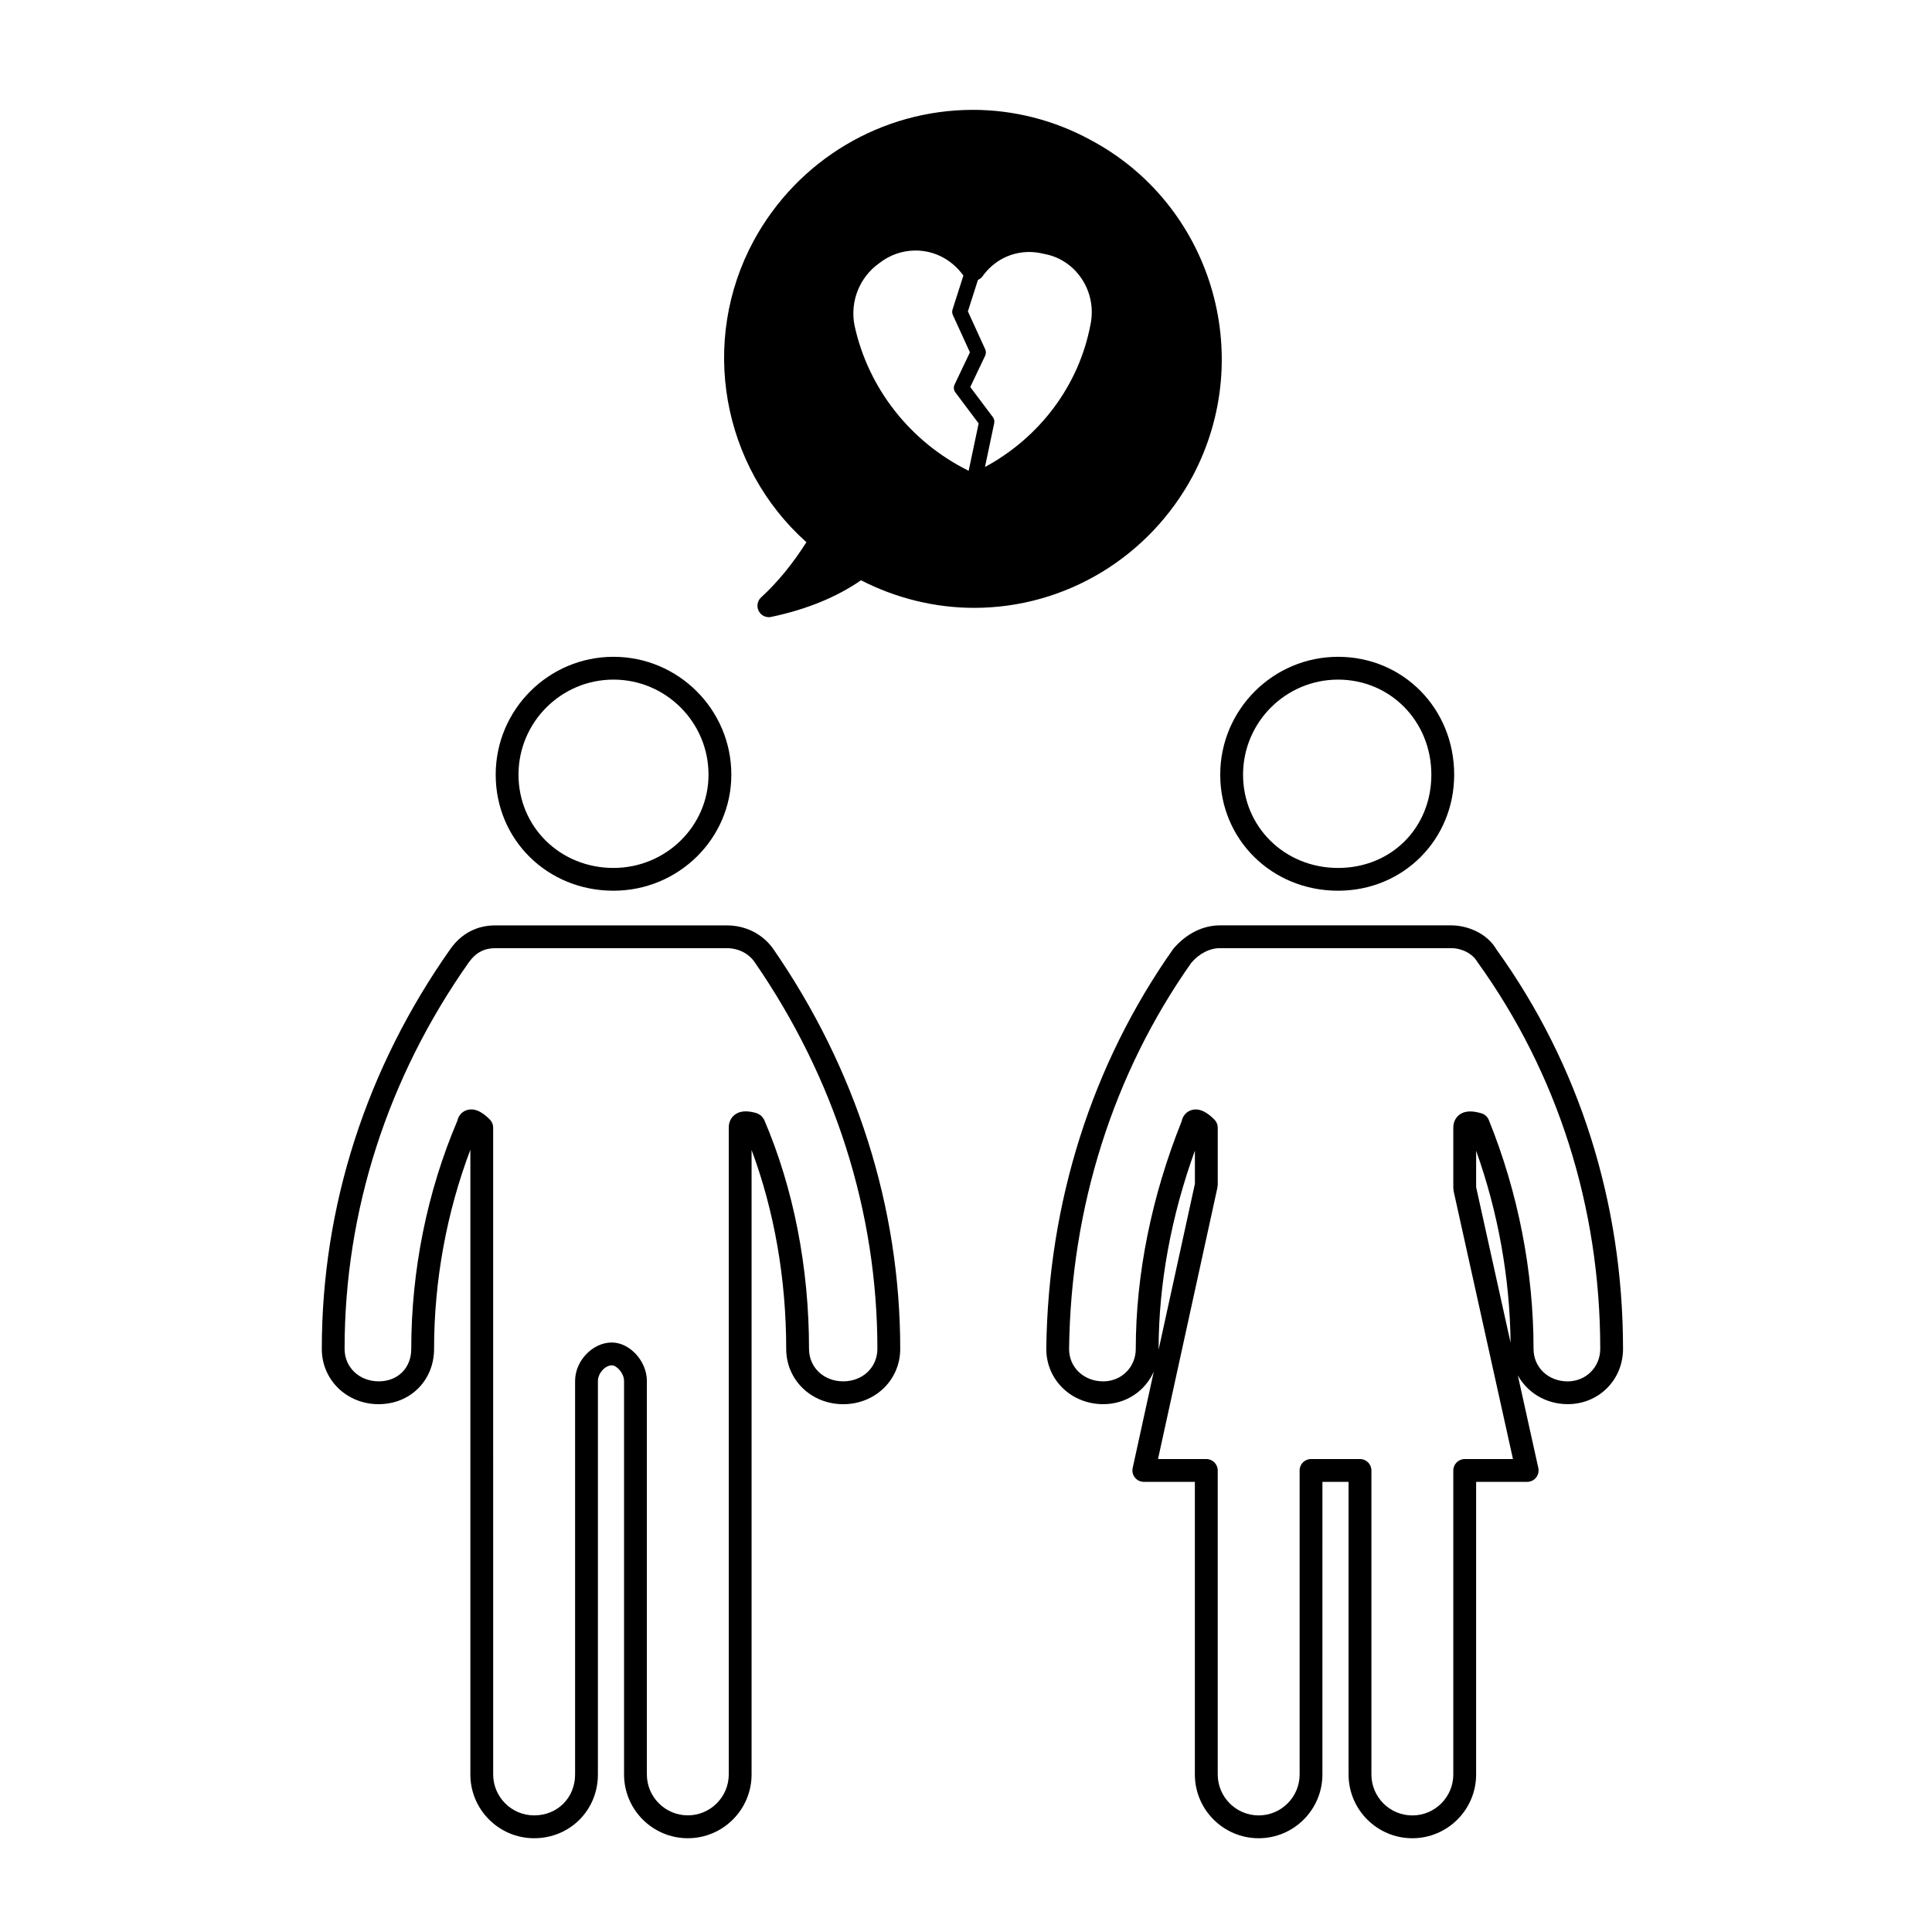 <?xml version="1.0" encoding="UTF-8"?>
<!-- Uploaded to: ICON Repo, www.iconrepo.com, Generator: ICON Repo Mixer Tools -->
<svg fill="#000000" width="800px" height="800px" version="1.1" viewBox="144 144 512 512" xmlns="http://www.w3.org/2000/svg">
 <g>
  <path d="m306.58 318.06c-17.215 0-31.215 14.008-31.215 31.23 0 17.25 13.715 30.758 31.215 30.758 17.219 0 31.23-13.793 31.23-30.758 0-17.219-14.012-31.23-31.23-31.23zm0 55.953c-14.113 0-25.172-10.855-25.172-24.719 0-13.891 11.289-25.191 25.172-25.191 13.887 0 25.184 11.301 25.184 25.191 0.004 13.629-11.297 24.719-25.184 24.719z"/>
  <path d="m244.37 516.12c8.359 0 14.664-6.297 14.664-14.652 0-18.062 3.332-36.172 9.617-52.766v165.55c0 9.32 7.582 16.898 16.898 16.898 9.477 0 16.902-7.422 16.902-16.898l0.004-104.29c0-2.004 1.895-4.133 3.688-4.133 1.34 0 3.238 2.141 3.238 4.133v104.29c0 9.32 7.582 16.898 16.898 16.898s16.898-7.578 16.898-16.898v-165.5c6 16.062 9.176 34.145 9.176 52.723 0 8.219 6.637 14.652 15.109 14.652s15.109-6.434 15.109-14.652c0-37.488-11.637-74.152-33.684-106.05-2.805-3.93-7.297-6.188-12.309-6.188h-61.312c-4.867 0-8.969 2.137-11.863 6.195-22.324 31.617-34.121 68.293-34.121 106.04-0.012 8.219 6.621 14.656 15.086 14.656zm23.953-117.19c1.754-2.457 4.027-3.656 6.938-3.656h61.312c3.039 0 5.734 1.336 7.359 3.617 21.316 30.852 32.586 66.32 32.586 102.57 0 4.906-3.894 8.609-9.059 8.609-5.164 0-9.059-3.703-9.059-8.609 0-21.582-4.109-42.582-11.891-60.723-0.02-0.051-0.066-0.082-0.09-0.125-0.09-0.188-0.223-0.344-0.352-0.516-0.117-0.145-0.223-0.309-0.359-0.43-0.133-0.109-0.293-0.191-0.441-0.289-0.191-0.109-0.367-0.227-0.578-0.297-0.051-0.016-0.086-0.055-0.137-0.07-1.793-0.52-4.074-0.922-5.824 0.402-0.594 0.449-1.598 1.492-1.598 3.402v171.42c0 5.984-4.867 10.852-10.852 10.852s-10.852-4.871-10.852-10.852v-104.28c0-5.231-4.516-10.176-9.285-10.176-5.094 0-9.734 4.848-9.734 10.176v104.29c0 6.188-4.664 10.852-10.855 10.852-5.984 0-10.852-4.871-10.852-10.852l-0.004-104.29v-67.133c0-0.395-0.082-0.781-0.23-1.152-0.152-0.371-0.379-0.707-0.656-0.984-0.883-0.887-3.566-3.562-6.41-2.383-1.164 0.488-1.945 1.512-2.207 2.75-7.981 18.73-12.203 39.605-12.203 60.406 0 5.066-3.543 8.609-8.613 8.609-5.164 0-9.055-3.703-9.055-8.609-0.008-36.488 11.41-71.949 33-102.54z"/>
  <path d="m432.9 181.03c-9.523-5.18-20.258-7.918-31.043-7.918-24.215 0-46.473 13.273-58.094 34.641-14.453 26.668-8.531 59.848 13.941 79.934-3.699 5.828-7.637 10.625-11.992 14.617-1.004 0.922-1.266 2.402-0.645 3.613 0.523 1.023 1.57 1.637 2.691 1.637 0.207 0 0.418-0.02 0.625-0.066 9.301-1.961 17.297-5.219 23.797-9.707 9.32 4.785 19.645 7.309 29.977 7.309 24.172 0 46.371-13.387 57.938-34.953 17.027-32.184 4.816-72.168-27.195-89.105zm-62.469 49.09c-1.176-6.242 1.336-12.621 6.508-16.324 2.828-2.227 6.172-3.406 9.68-3.406 5.055 0 9.656 2.43 12.688 6.641l-2.875 8.996c-0.152 0.48-0.121 0.996 0.086 1.449l4.523 9.895-4.066 8.543c-0.324 0.68-0.242 1.477 0.207 2.074l6.168 8.223-2.644 12.551c-15.43-7.621-26.684-21.879-30.273-38.641zm36.684 24.418-5.984-7.981 3.945-8.293c0.258-0.539 0.262-1.16 0.016-1.703l-4.59-10.043 2.664-8.34c0.48-0.215 0.906-0.523 1.215-0.961 2.918-4.09 7.438-6.438 12.383-6.438 1.23 0 2.469 0.152 3.883 0.5 4.074 0.711 7.617 3.039 9.977 6.543 2.414 3.578 3.266 8.031 2.344 12.297-3.059 16.047-13.391 29.762-27.941 37.648l2.445-11.609c0.125-0.566-0.008-1.152-0.355-1.621z"/>
  <path d="m498.6 380.05c17.254 0 30.773-13.512 30.773-30.758 0-17.516-13.523-31.23-30.773-31.23-17.215 0-31.227 14.008-31.227 31.23 0 17.246 13.719 30.758 31.227 30.758zm0-55.945c13.863 0 24.723 11.062 24.723 25.191 0 14.09-10.625 24.719-24.723 24.719-14.117 0-25.176-10.855-25.176-24.719 0-13.891 11.293-25.191 25.176-25.191z"/>
  <path d="m574.12 501.47c0-38.785-11.648-75.461-33.512-105.8-2.543-4.449-7.871-6.438-12.02-6.438h-61.312c-4.469 0-8.898 2.176-12.324 6.195-21.566 30.555-33.211 67.219-33.676 106.04 0 8.219 6.629 14.652 15.098 14.652 6.066 0 11.133-3.512 13.395-8.645l-5.598 25.562c-0.195 0.891 0.02 1.824 0.598 2.539 0.57 0.715 1.438 1.129 2.352 1.129h13.531v77.551c0 9.32 7.586 16.898 16.906 16.898 9.316 0 16.895-7.578 16.895-16.898l0.004-77.551h6.926v77.551c0 9.32 7.586 16.898 16.898 16.898 9.324 0 16.906-7.578 16.906-16.898l0.004-77.551h13.527c0.922 0 1.785-0.414 2.359-1.129 0.57-0.719 0.789-1.652 0.594-2.551l-5.426-24.512c2.539 4.539 7.422 7.602 13.219 7.602 8.223 0.004 14.656-6.434 14.656-14.645zm-113.46-43.738-9.652 44.109c0.004-0.125 0.039-0.246 0.039-0.371 0-17.105 3.309-35.152 9.613-52.547zm98.805 52.348c-5.164 0-9.059-3.703-9.059-8.609 0-20.535-4.102-41.516-11.859-60.668-0.352-0.867-1.082-1.523-1.984-1.773-1.793-0.52-4.082-0.922-5.824 0.402-0.594 0.449-1.598 1.492-1.598 3.402v16.117c0 0.117 0.055 0.211 0.07 0.324 0.012 0.105-0.02 0.215 0.004 0.328l15.738 71.059h-12.785c-1.668 0-3.027 1.355-3.027 3.023v80.57c0 5.984-4.871 10.852-10.855 10.852-5.984 0-10.848-4.871-10.848-10.852v-80.574c0-1.668-1.359-3.023-3.027-3.023h-12.973c-1.672 0-3.023 1.355-3.023 3.023v80.57c0 5.984-4.871 10.852-10.848 10.852-5.984 0-10.855-4.871-10.855-10.852v-80.57c0-1.668-1.359-3.023-3.027-3.023h-12.797l15.75-71.965c0.023-0.105-0.004-0.211 0.004-0.316 0.016-0.105 0.07-0.207 0.07-0.324v-15.219-0.012c-0.004-0.801-0.316-1.527-0.828-2.066-0.004-0.004-0.004-0.004-0.012-0.004v-0.004c-0.004-0.004-0.004-0.004-0.012-0.004-0.012-0.016-0.031-0.031-0.039-0.047-0.887-0.887-3.57-3.566-6.414-2.387-1.188 0.492-2.023 1.578-2.262 2.867-7.949 19.781-12.152 40.617-12.152 60.289 0 4.828-3.785 8.609-8.613 8.609-5.16 0-9.059-3.703-9.059-8.574 0.453-37.555 11.707-73.027 32.395-102.36 2.106-2.453 4.863-3.871 7.562-3.871h61.312c2.801 0 5.644 1.43 6.941 3.668 21.297 29.562 32.551 65.016 32.551 102.53 0 4.824-3.789 8.609-8.617 8.609zm-15.145-10.238-9.129-41.23v-9.645c5.828 16.289 8.941 33.719 9.129 50.875z"/>
 </g>
</svg>